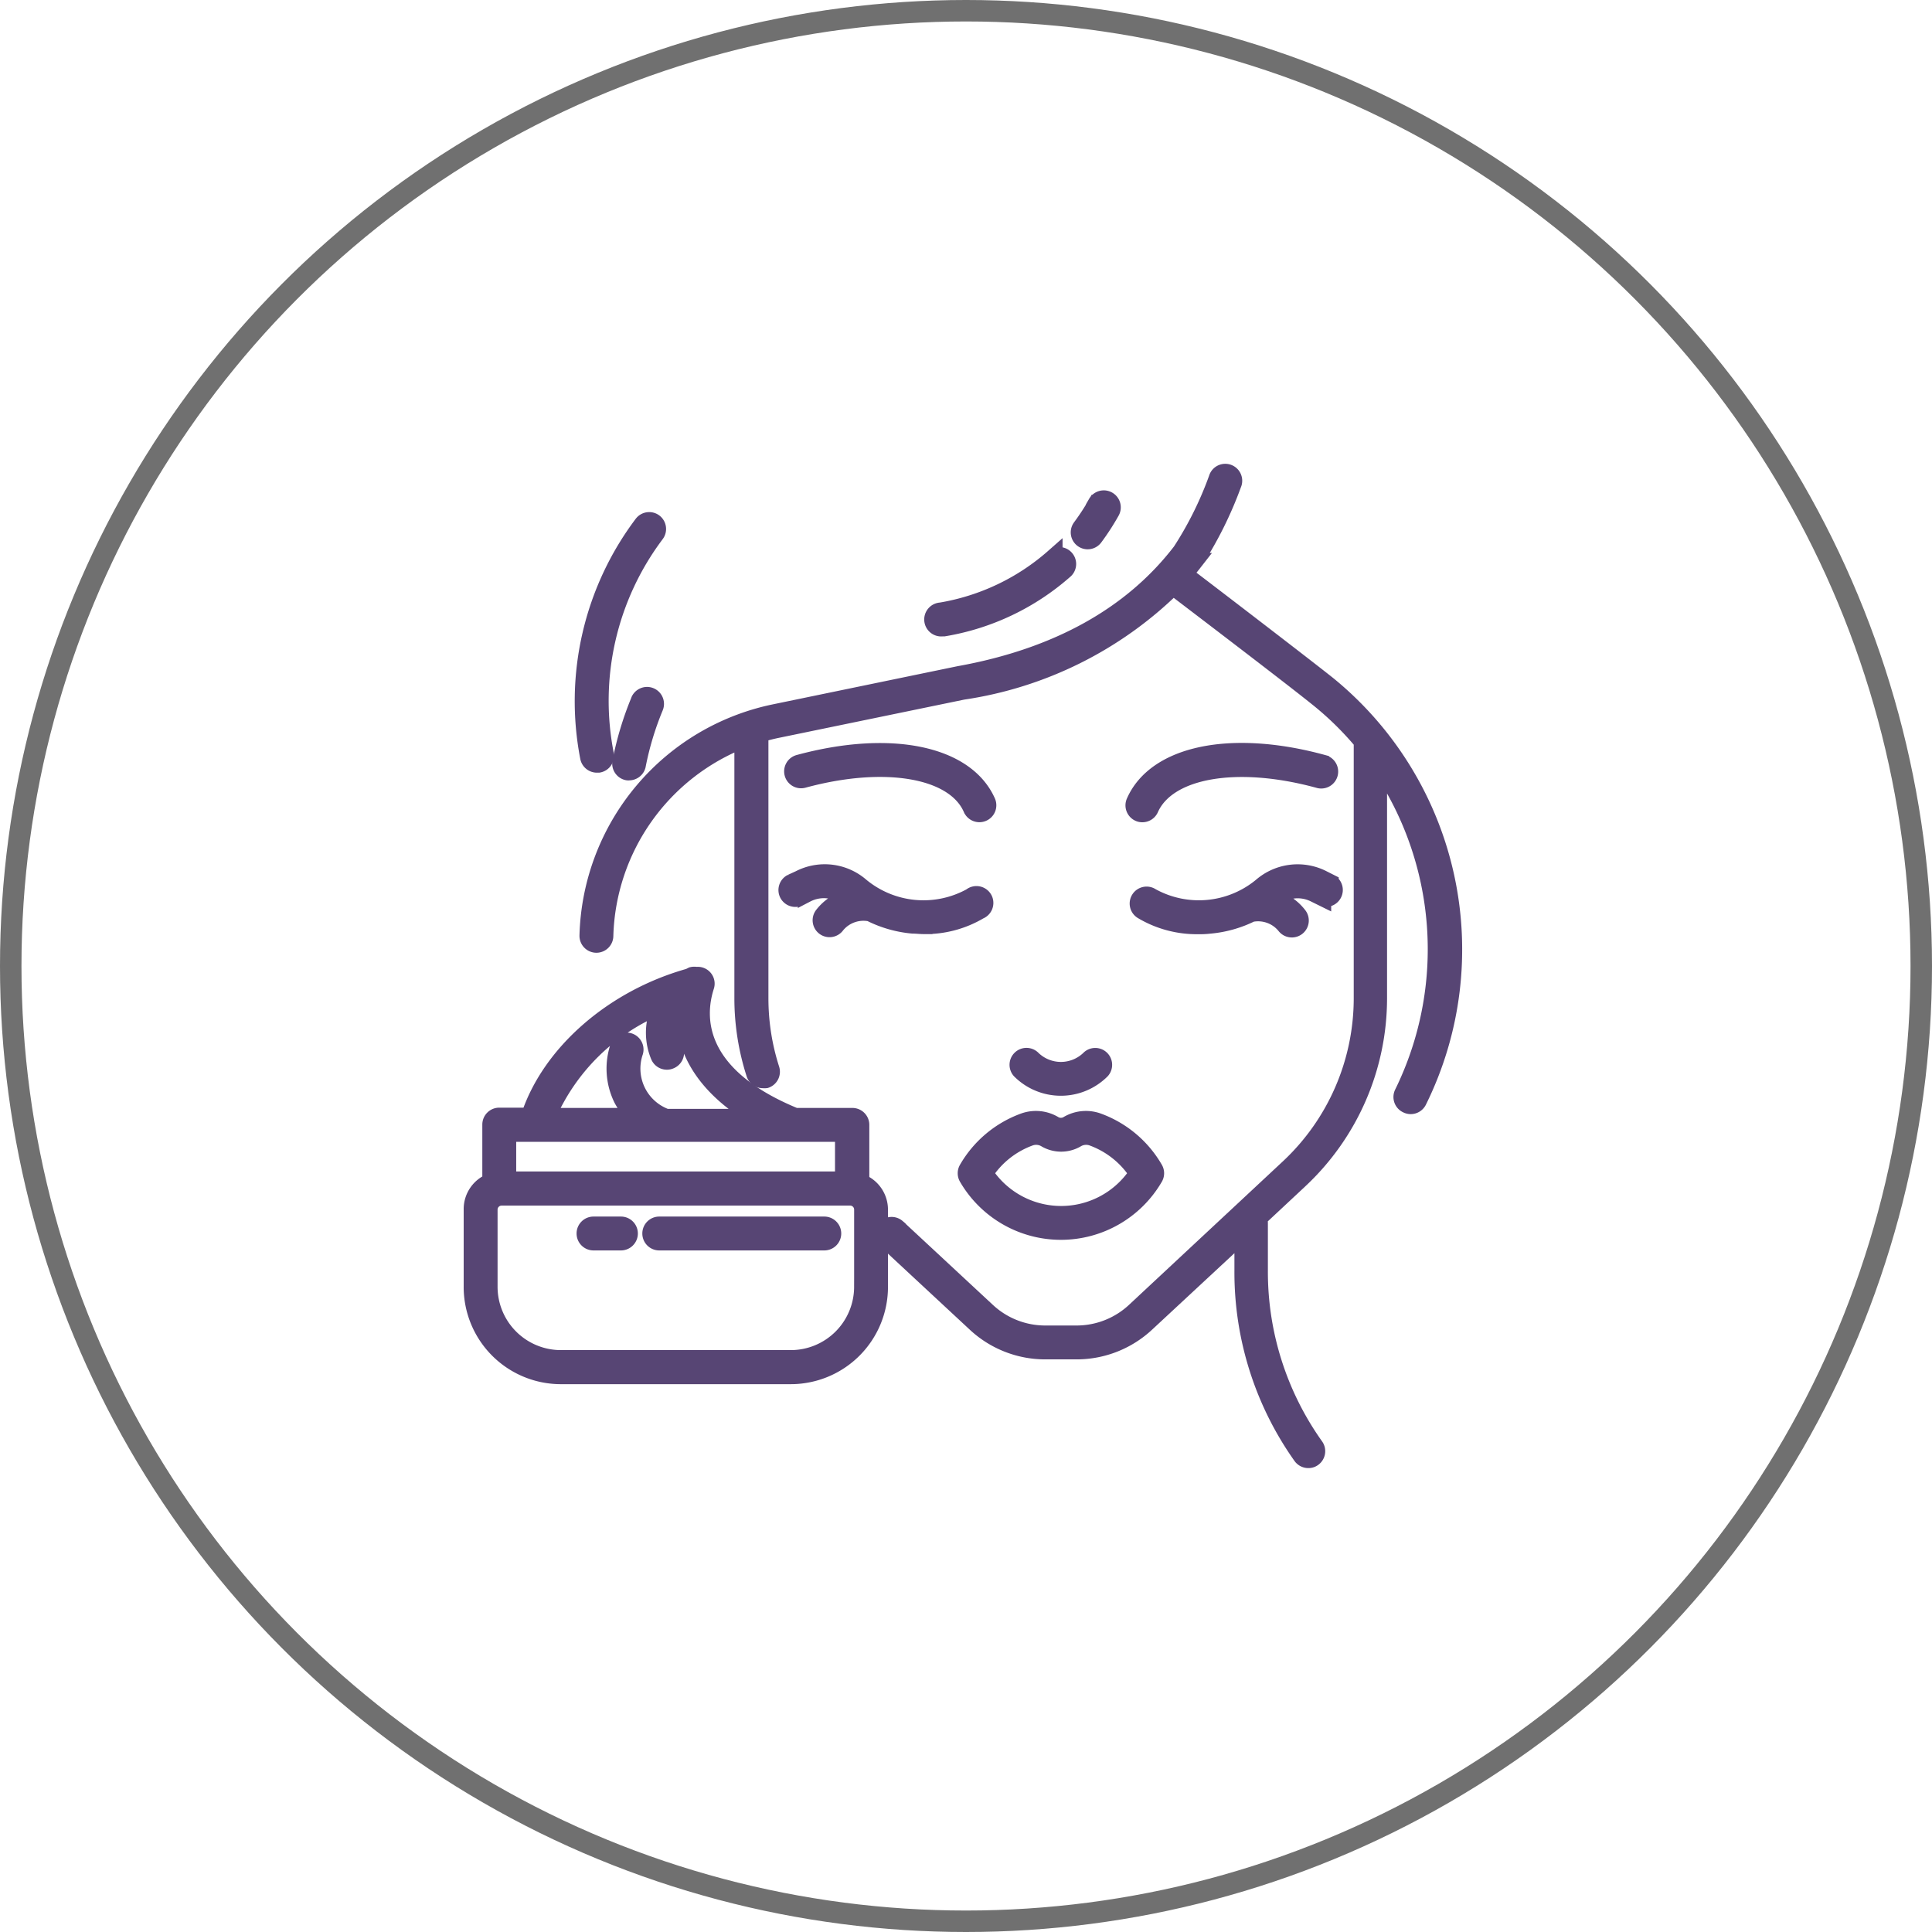 <svg xmlns="http://www.w3.org/2000/svg" id="Group_128" data-name="Group 128" width="90" height="90" viewBox="0 0 90 90"><g id="Ellipse_20" data-name="Ellipse 20" fill="none" stroke="#707070" stroke-width="1"><circle cx="45" cy="45" r="45" stroke="none"></circle><circle cx="45" cy="45" r="44.5" fill="none"></circle></g><g id="cream_1_" data-name="cream (1)" transform="translate(20.588 22.01)"><g id="Group_165" data-name="Group 165" transform="translate(1.412 23.421)"><g id="Group_164" data-name="Group 164" transform="translate(0)"><path id="Path_139" data-name="Path 139" d="M19.508,250.339v-2.678a.389.389,0,0,0-.389-.389H16.456c-4.675-1.911-4.64-4.62-4.173-6.068a.384.384,0,0,0-.432-.5.417.417,0,0,0-.195,0l-.14.07c-3.538.993-6.461,3.546-7.434,6.485H2.669a.389.389,0,0,0-.389.389v2.666a1.362,1.362,0,0,0-.868,1.269v3.6a4.13,4.13,0,0,0,4.1,4.157h10.72a4.13,4.13,0,0,0,4.145-4.114v-3.616A1.362,1.362,0,0,0,19.508,250.339Zm-9.291-8.256-.008.008c-.031.062-.062.125-.09.191a2.822,2.822,0,0,0,0,2.172.389.389,0,0,0,.358.237.353.353,0,0,0,.152-.031.389.389,0,0,0,.226-.5h0a2.063,2.063,0,0,1,.494-2.293c-.284,2.133.884,4.036,3.324,5.449H10.45a2.417,2.417,0,0,1-1.475-3.059.389.389,0,0,0-.736-.249,3.184,3.184,0,0,0,.16,2.448,3.268,3.268,0,0,0,.623.817H4.9A9.774,9.774,0,0,1,10.217,242.084Zm-7.158,5.967H18.71v2.18H3.059ZM19.6,255.209a3.351,3.351,0,0,1-3.347,3.344H5.538a3.351,3.351,0,0,1-3.347-3.344v-3.6a.588.588,0,0,1,.588-.588H18.99a.588.588,0,0,1,.611.564c0,.008,0,.016,0,.024v3.6Z" transform="translate(-1.412 -240.691)" fill="#574574" stroke="#574574" stroke-width="0.8"></path></g></g><g id="Group_167" data-name="Group 167" transform="translate(9.734 35.062)"><g id="Group_166" data-name="Group 166"><path id="Path_140" data-name="Path 140" d="M95.01,360.329H87.322a.389.389,0,0,0,0,.778H95.01a.389.389,0,0,0,0-.778Z" transform="translate(-86.933 -360.329)" fill="#574574" stroke="#574574" stroke-width="0.8"></path></g></g><g id="Group_169" data-name="Group 169" transform="translate(6.671 35.062)"><g id="Group_168" data-name="Group 168"><path id="Path_141" data-name="Path 141" d="M57.119,360.329H55.842a.389.389,0,0,0,0,.778h1.277a.389.389,0,0,0,0-.778Z" transform="translate(-55.453 -360.329)" fill="#574574" stroke="#574574" stroke-width="0.8"></path></g></g><g id="Group_171" data-name="Group 171" transform="translate(32.437 18.652)"><g id="Group_170" data-name="Group 170"><path id="Path_142" data-name="Path 142" d="M329.183,192.144l-.339-.171a2.569,2.569,0,0,0-2.865.35,4.585,4.585,0,0,1-5.126.471.389.389,0,0,0-.437.644l.029.018a4.955,4.955,0,0,0,2.588.689,3.843,3.843,0,0,0,.518-.023,5.448,5.448,0,0,0,1.977-.557h.039a1.631,1.631,0,0,1,1.522.576.389.389,0,1,0,.623-.467,2.272,2.272,0,0,0-1.168-.8,1.779,1.779,0,0,1,1.95-.2l.339.167a.389.389,0,0,0,.35-.693Z" transform="translate(-320.246 -191.688)" fill="#574574" stroke="#574574" stroke-width="0.8"></path></g></g><g id="Group_173" data-name="Group 173" transform="translate(32.241 12.999)"><g id="Group_172" data-name="Group 172"><path id="Path_143" data-name="Path 143" d="M327.028,134.142c-4.254-1.168-7.785-.436-8.766,1.8a.389.389,0,0,0,.2.514h0a.359.359,0,0,0,.156.031.389.389,0,0,0,.354-.23c.817-1.837,4.044-2.4,7.851-1.362a.39.39,0,1,0,.206-.751Z" transform="translate(-318.229 -133.592)" fill="#574574" stroke="#574574" stroke-width="0.8"></path></g></g><g id="Group_175" data-name="Group 175" transform="translate(16.075 18.651)"><g id="Group_174" data-name="Group 174"><path id="Path_144" data-name="Path 144" d="M161.287,192.937a.389.389,0,0,0-.614-.159,4.585,4.585,0,0,1-5.146-.487,2.557,2.557,0,0,0-2.845-.335l-.366.167a.389.389,0,0,0-.177.521l0,0a.389.389,0,0,0,.523.173h0l.339-.167a1.775,1.775,0,0,1,1.946.206,2.231,2.231,0,0,0-1.168.778.388.388,0,1,0,.619.467,1.631,1.631,0,0,1,1.526-.576h.035a5.451,5.451,0,0,0,2,.576c.171,0,.346.023.514.023a4.935,4.935,0,0,0,2.588-.689A.389.389,0,0,0,161.287,192.937Z" transform="translate(-152.099 -191.671)" fill="#574574" stroke="#574574" stroke-width="0.8"></path></g></g><g id="Group_177" data-name="Group 177" transform="translate(16.341 13.004)"><g id="Group_176" data-name="Group 176"><path id="Path_145" data-name="Path 145" d="M163.88,135.989h0c-.989-2.234-4.515-2.954-8.766-1.8a.389.389,0,0,0-.273.478h0a.389.389,0,0,0,.475.272c3.811-1.035,7.053-.475,7.851,1.362a.389.389,0,0,0,.712-.315Z" transform="translate(-154.828 -133.645)" fill="#574574" stroke="#574574" stroke-width="0.8"></path></g></g><g id="Group_179" data-name="Group 179" transform="translate(24.426 30.143)"><g id="Group_178" data-name="Group 178"><path id="Path_146" data-name="Path 146" d="M246.68,312.083a5.025,5.025,0,0,0-2.635-2.211,1.646,1.646,0,0,0-1.413.144.638.638,0,0,1-.615,0,1.646,1.646,0,0,0-1.413-.144,5.025,5.025,0,0,0-2.635,2.211.389.389,0,0,0,0,.389,5.037,5.037,0,0,0,8.711,0A.389.389,0,0,0,246.68,312.083ZM240,313.505a4.258,4.258,0,0,1-1.227-1.227,4.223,4.223,0,0,1,2.106-1.674.876.876,0,0,1,.747.078,1.417,1.417,0,0,0,1.417,0,.876.876,0,0,1,.747-.078,4.239,4.239,0,0,1,2.106,1.674A4.258,4.258,0,0,1,240,313.505Z" transform="translate(-237.917 -309.776)" fill="#574574" stroke="#574574" stroke-width="0.8"></path></g></g><g id="Group_181" data-name="Group 181" transform="translate(26.844 27.208)"><g id="Group_180" data-name="Group 180"><path id="Path_147" data-name="Path 147" d="M266.613,279.7a.389.389,0,0,0-.506,0,1.907,1.907,0,0,1-2.694,0,.389.389,0,0,0-.549.549,2.678,2.678,0,0,0,3.787,0l0,0A.389.389,0,0,0,266.613,279.7Z" transform="translate(-262.771 -279.607)" fill="#574574" stroke="#574574" stroke-width="0.8"></path></g></g><g id="Group_183" data-name="Group 183" transform="translate(6.803 -0.001)"><g id="Group_182" data-name="Group 182" transform="translate(0 0)"><path id="Path_148" data-name="Path 148" d="M91.248,9.864c-1.261-1-5.449-4.208-6.664-5.13.163-.187.323-.389.475-.584a17.885,17.885,0,0,0,1.794-3.6.389.389,0,1,0-.706-.329.376.376,0,0,0-.022.06,16.531,16.531,0,0,1-1.685,3.394c-2.277,2.97-5.753,4.916-10.334,5.741l-8.59,1.775a10.9,10.9,0,0,0-8.7,10.393.389.389,0,0,0,.778,0,10.12,10.12,0,0,1,6.438-9.143V24.51a11.484,11.484,0,0,0,.553,3.5.389.389,0,0,0,.389.272.44.44,0,0,0,.121,0,.389.389,0,0,0,.237-.494,10.8,10.8,0,0,1-.514-3.281V12.176c.284-.086.572-.16.864-.218l8.586-1.771a17.655,17.655,0,0,0,9.8-4.873c1.133.864,5.449,4.149,6.706,5.161a14.632,14.632,0,0,1,2.133,2.086.345.345,0,0,0-.023.105V24.51a10.8,10.8,0,0,1-3.421,7.866l-7.17,6.687a3.982,3.982,0,0,1-2.725,1.074H78.12a3.974,3.974,0,0,1-2.725-1.074l-4.188-3.892a.39.39,0,0,0-.533.568l4.188,3.892a4.753,4.753,0,0,0,3.258,1.284h1.448a4.76,4.76,0,0,0,3.258-1.284l4.5-4.18v1.755a14.791,14.791,0,0,0,2.725,8.61.389.389,0,0,0,.319.163.359.359,0,0,0,.222-.07.389.389,0,0,0,.093-.541,14.013,14.013,0,0,1-2.6-8.174V34.957a.389.389,0,0,0-.058-.195l1.946-1.818a11.587,11.587,0,0,0,3.663-8.435V13.557a15.235,15.235,0,0,1,1.133,15.375.389.389,0,0,0,.193.515l.005,0a.361.361,0,0,0,.175.043.389.389,0,0,0,.346-.218A15.911,15.911,0,0,0,91.248,9.864Z" transform="translate(-56.813 0.001)" fill="#574574" stroke="#574574" stroke-width="0.8"></path></g></g><g id="Group_185" data-name="Group 185" transform="translate(6.584 2.246)"><g id="Group_184" data-name="Group 184"><path id="Path_149" data-name="Path 149" d="M57.868,23.167a.389.389,0,0,0-.545.066A13.725,13.725,0,0,0,54.809,34.1a.389.389,0,0,0,.389.323h.07a.389.389,0,0,0,.315-.451h0a12.931,12.931,0,0,1,2.351-10.264A.389.389,0,0,0,57.868,23.167Z" transform="translate(-54.558 -23.085)" fill="#574574" stroke="#574574" stroke-width="0.8"></path></g></g><g id="Group_187" data-name="Group 187" transform="translate(8.33 10.39)"><g id="Group_186" data-name="Group 186"><path id="Path_150" data-name="Path 150" d="M73.874,106.81a.39.39,0,0,0-.51.21l.008-.012a14.871,14.871,0,0,0-.864,2.869.389.389,0,0,0,.307.455.241.241,0,0,0,.074,0,.389.389,0,0,0,.374-.288,14.133,14.133,0,0,1,.821-2.725A.39.39,0,0,0,73.874,106.81Z" transform="translate(-72.5 -106.78)" fill="#574574" stroke="#574574" stroke-width="0.8"></path></g></g><g id="Group_189" data-name="Group 189" transform="translate(22.884 3.873)"><g id="Group_188" data-name="Group 188"><path id="Path_151" data-name="Path 151" d="M228.218,39.92a.389.389,0,0,0-.516-.026v-.012a10.6,10.6,0,0,1-5.27,2.511.391.391,0,1,0,.07.778h.074a11.335,11.335,0,0,0,5.648-2.7A.389.389,0,0,0,228.218,39.92Z" transform="translate(-222.076 -39.809)" fill="#574574" stroke="#574574" stroke-width="0.8"></path></g></g><g id="Group_191" data-name="Group 191" transform="translate(29.69 1.233)"><g id="Group_190" data-name="Group 190"><path id="Path_152" data-name="Path 152" d="M293.348,12.726a.391.391,0,0,0-.533.144l.008.008A11.307,11.307,0,0,1,292.091,14a.388.388,0,0,0,.623.463,11.191,11.191,0,0,0,.778-1.2A.391.391,0,0,0,293.348,12.726Z" transform="translate(-292.013 -12.674)" fill="#574574" stroke="#574574" stroke-width="0.8"></path></g></g></g></svg>